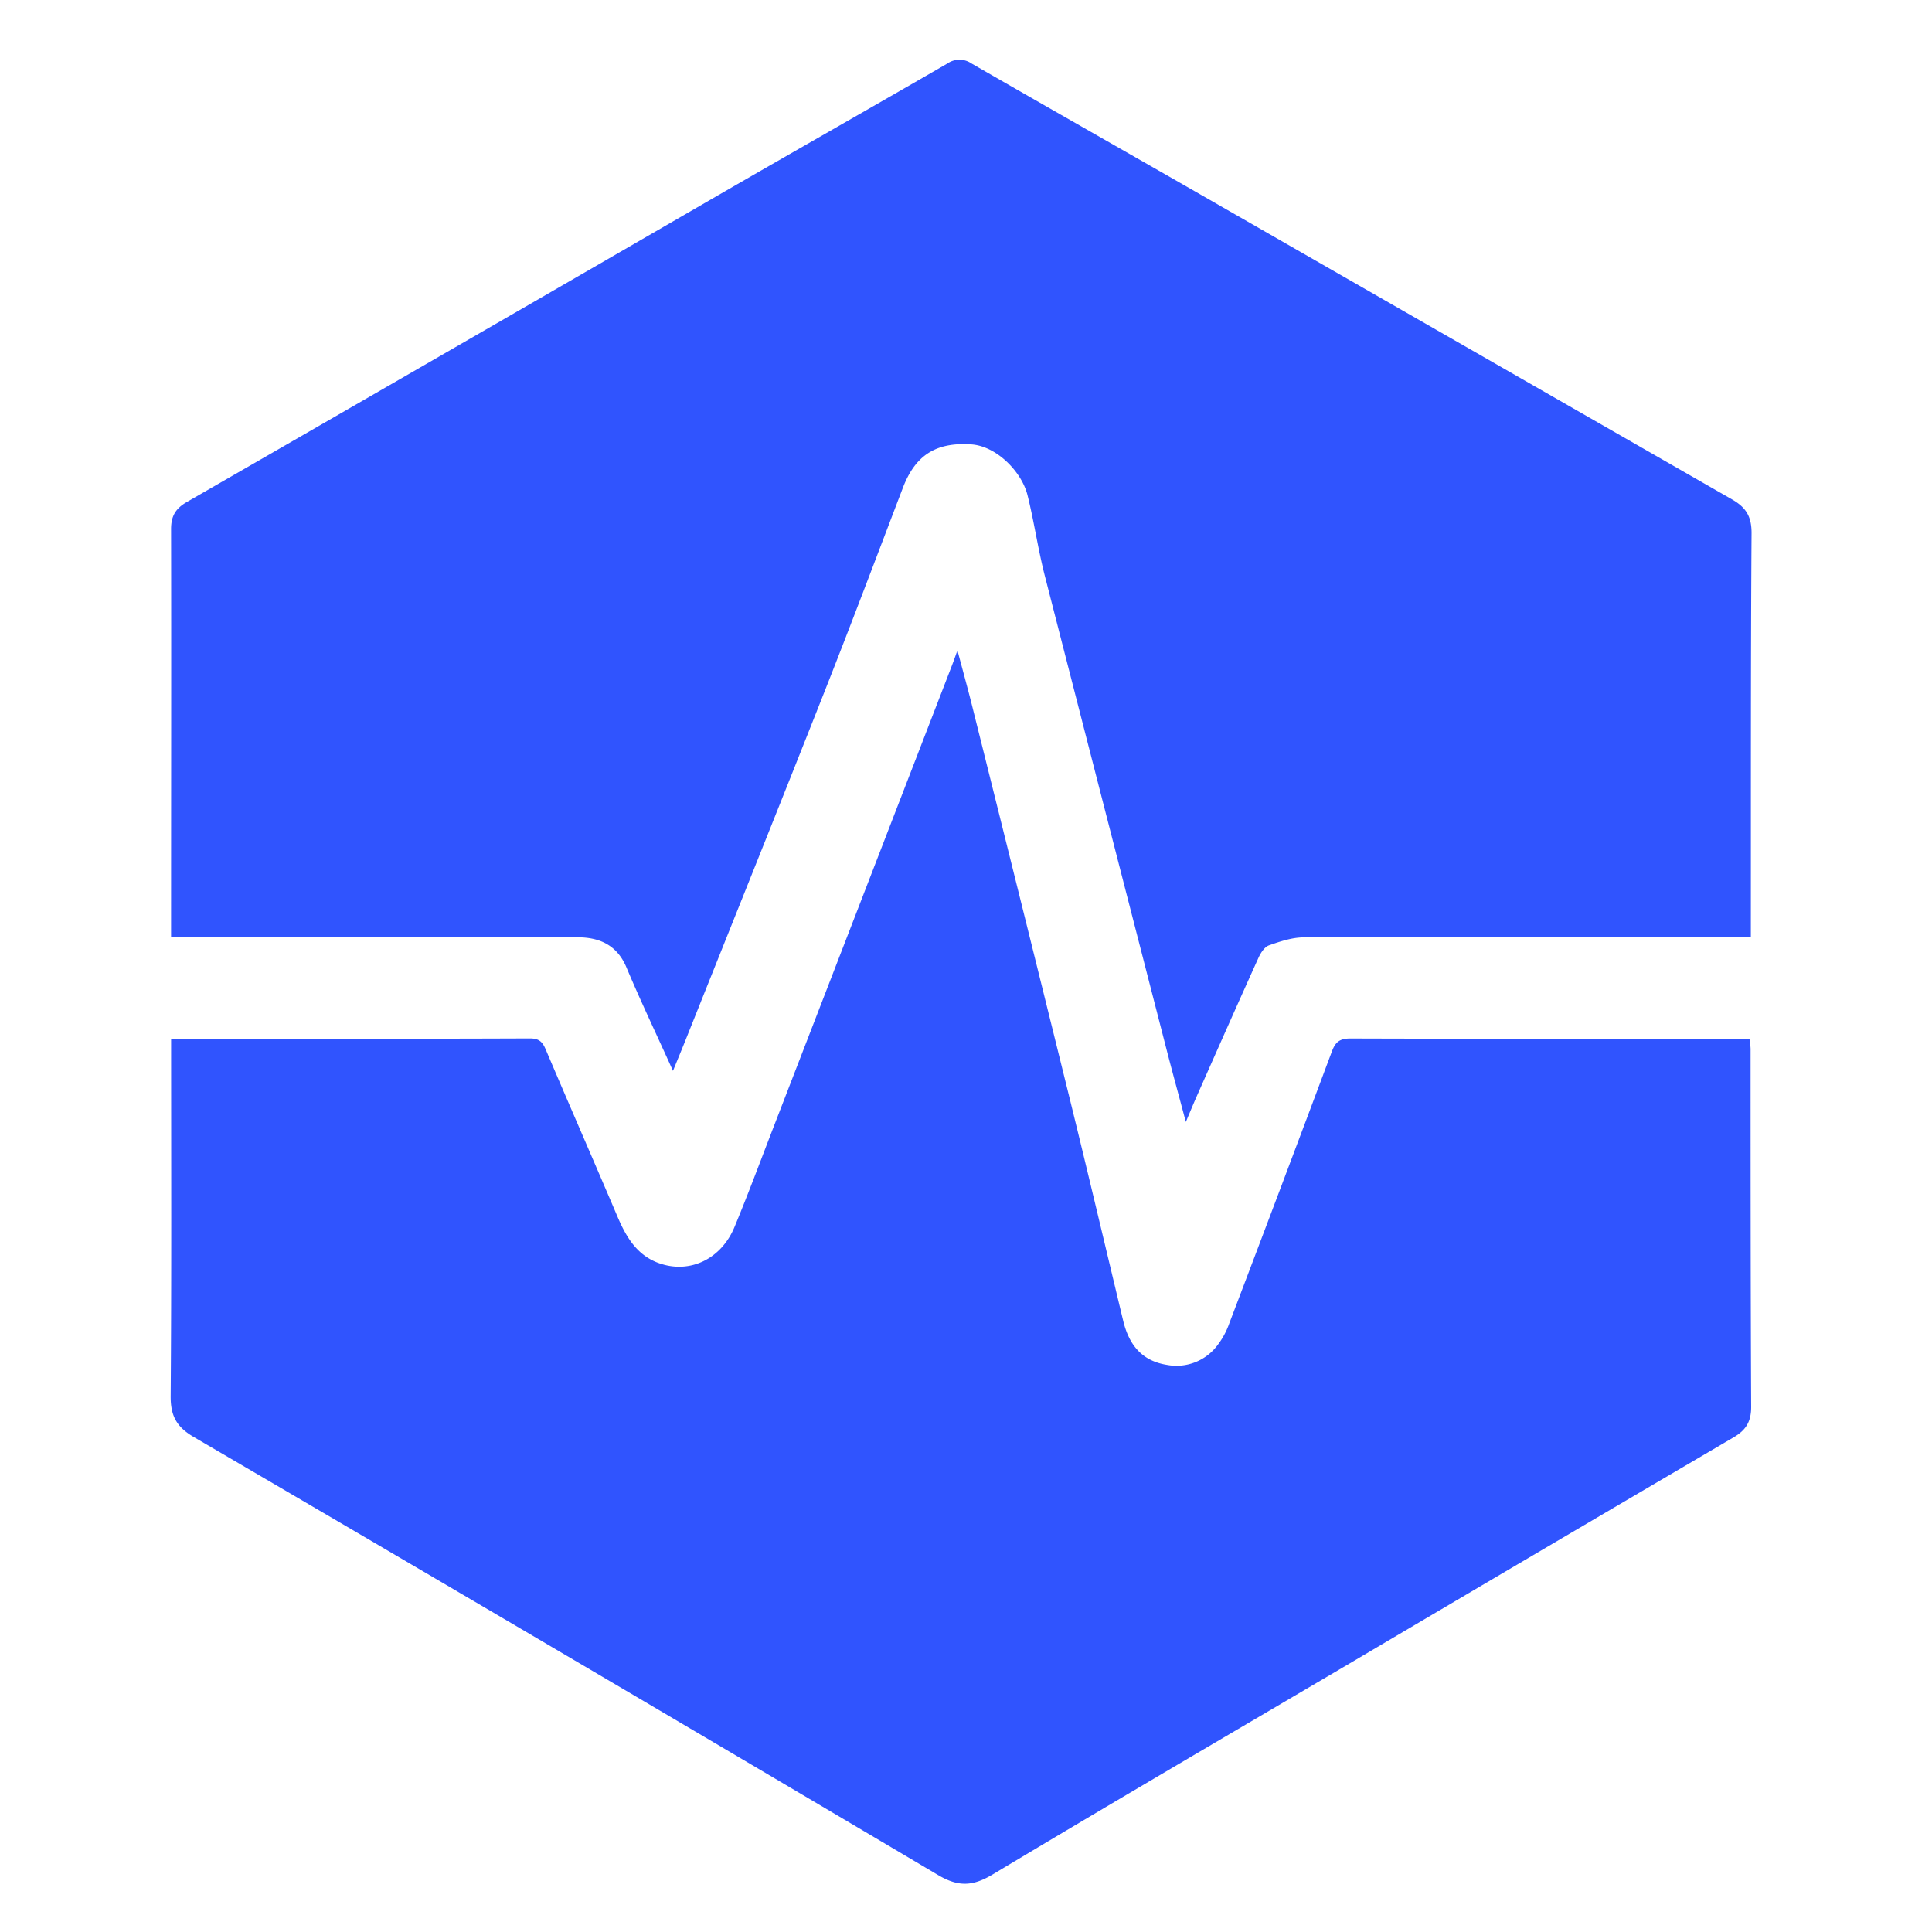 <svg id="Layer_1" data-name="Layer 1" xmlns="http://www.w3.org/2000/svg" viewBox="0 0 600 600"><defs><style>.cls-1{fill:none;}.cls-2{fill:#3054fe;}</style></defs><title>logo</title><rect class="cls-1" width="600" height="600"/><path class="cls-2" d="M209,332.56c-5-11.1-10-21.53-14.47-32.17-2.89-6.86-8.33-9.27-15-9.3-36.34-.14-72.69-.06-109-.06H53.13c0-2.19,0-4,0-5.9,0-40.28.08-80.56,0-120.84,0-4.06,1.43-6.39,4.9-8.39q82.64-47.58,165.15-95.35c23.66-13.66,47.41-27.16,71.06-40.84a6.58,6.58,0,0,1,7.47,0C326.27,33.86,351,47.89,375.59,62q81.11,46.55,162.24,93.06c4.41,2.51,6.16,5.33,6.13,10.56-.27,40.14-.19,80.29-.22,120.43V291h-4.52c-44.76,0-89.51-.06-134.27.11-3.64,0-7.37,1.25-10.86,2.48-1.38.49-2.57,2.34-3.25,3.84-6.43,14.22-12.74,28.49-19.06,42.75-1.11,2.5-2.14,5-3.51,8.25-2-7.58-3.93-14.53-5.73-21.5q-19.1-74.16-38.12-148.34c-2.08-8.18-3.27-16.59-5.31-24.78-1.82-7.34-9.66-15.28-17.47-15.8-11-.73-17.37,3.35-21.25,13.5-8.1,21.21-16.1,42.46-24.44,63.57-13.92,35.25-28.06,70.41-42.12,105.61C212.34,324.46,210.8,328.18,209,332.56Z"/><path class="cls-2" d="M53.14,322.58h4c35.8,0,71.61.05,107.41-.09,2.86,0,3.92,1.05,4.93,3.44,7.36,17.32,14.9,34.55,22.27,51.87,2.72,6.4,6.1,12.14,13.07,14.55C214.31,395.63,224,391,228.13,381c4.32-10.43,8.24-21,12.32-31.55q27.56-71.28,55.1-142.56c.51-1.32,1-2.66,1.79-4.92,1.83,6.89,3.51,12.91,5,19q15,60,29.85,120.13c5.66,23,11.08,46,16.61,69,1.76,7.33,5.63,12.52,13.63,13.78a15.89,15.89,0,0,0,15.23-5.55,24.37,24.37,0,0,0,4.11-7.36q16.06-42.18,31.87-84.46c1.12-3,2.5-4,5.78-4,40,.13,80,.08,120,.08h3.9c.13,1.24.34,2.27.34,3.3,0,37,0,74,.18,111.06,0,4.58-1.65,7.2-5.42,9.41Q478.66,481.42,419,516.68c-36.92,21.75-73.91,43.37-110.65,65.41-6.2,3.72-10.69,4-17.11.17q-115.3-68.32-231-135.95C55,443.27,53,439.9,53,433.79,53.29,396.91,53.14,360,53.14,322.58Z"/></svg>